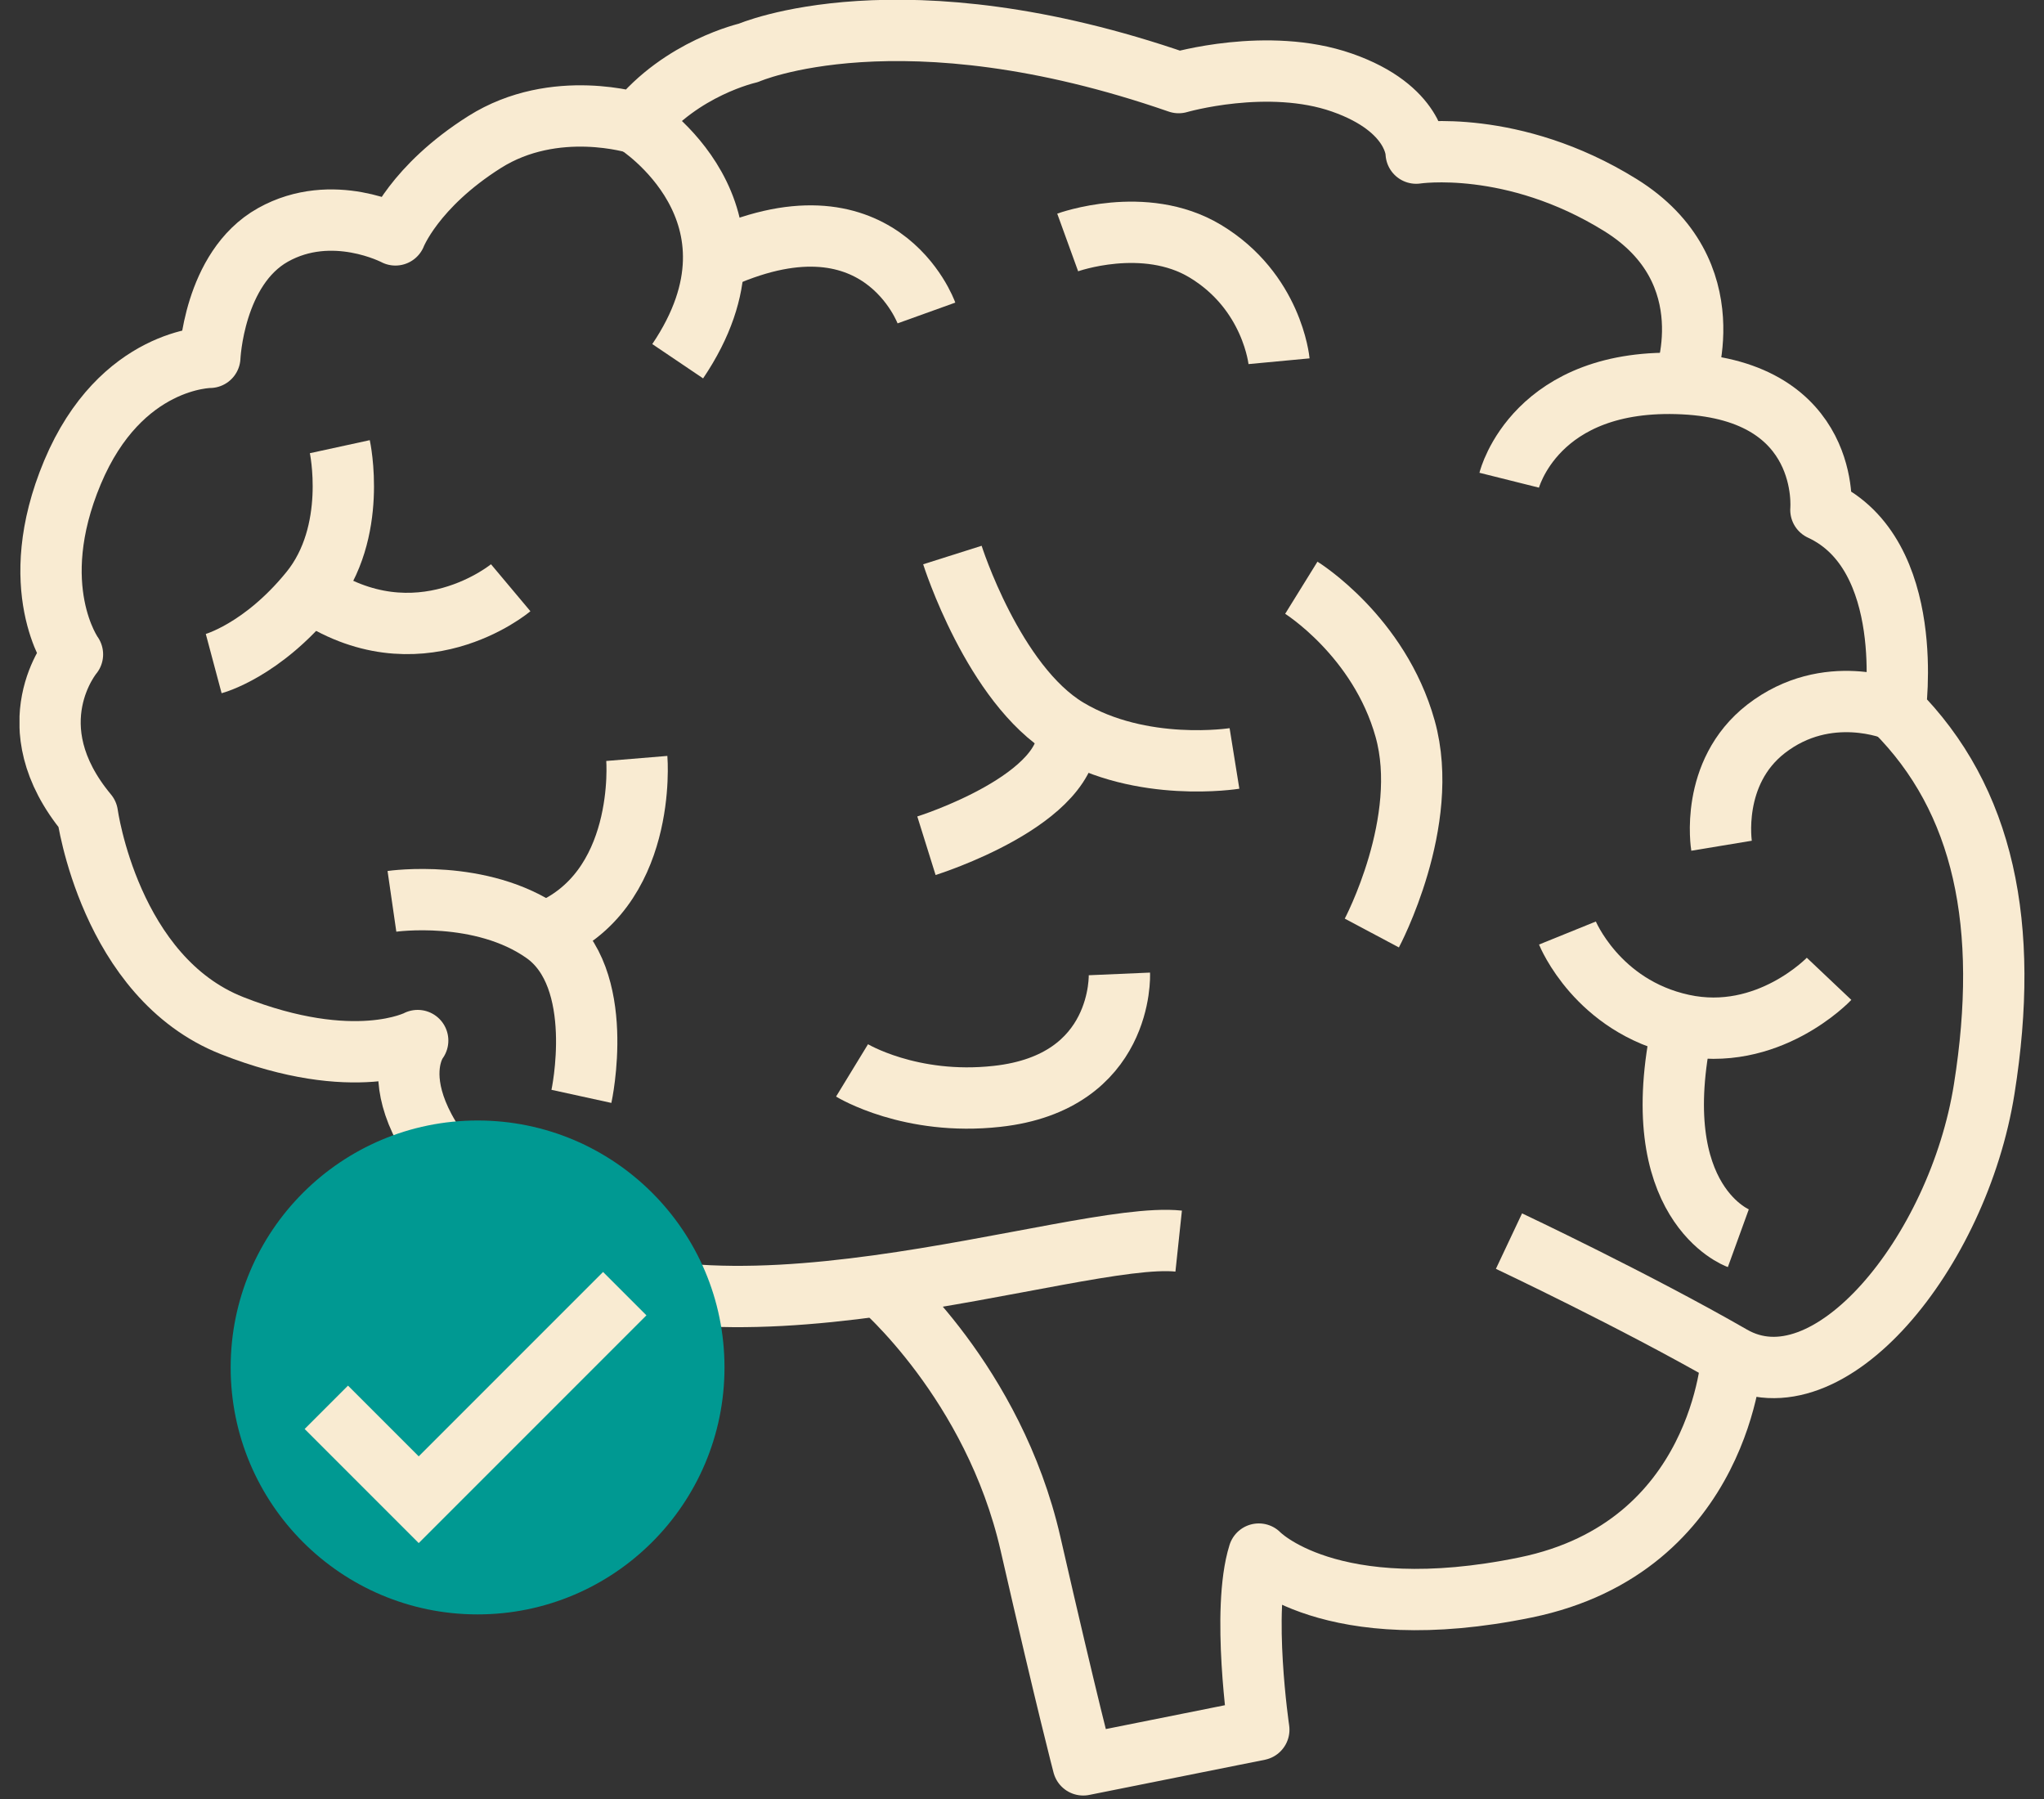 <svg xmlns="http://www.w3.org/2000/svg" width="100" height="88" viewBox="0 0 100 88" fill="none"><rect x="0" y="0" width="100" height="88" fill="#333333" stroke="none"/><g clip-path="url(#clip0_1_148)"><path d="M57.665 60.71C52.585 60.17 34.055 67.07 25.885 60.71C17.715 54.35 20.435 50.9 20.435 50.9C20.435 50.9 17.345 52.53 11.355 50.17C5.365 47.81 4.275 39.82 4.275 39.82C0.645 35.46 3.545 32.01 3.545 32.01C3.545 32.01 1.185 28.74 3.545 23.11C5.905 17.48 10.265 17.48 10.265 17.48C10.265 17.48 10.445 13.12 13.355 11.49C16.265 9.86 19.345 11.49 19.345 11.49C19.345 11.49 20.255 9.13 23.705 6.95C27.155 4.77 31.155 6.04 31.155 6.04C33.335 3.32 36.605 2.59 36.605 2.59C36.605 2.59 44.055 -0.68 57.665 4.04C57.665 4.04 62.025 2.77 65.655 4.04C69.285 5.31 69.285 7.49 69.285 7.49C69.285 7.49 74.005 6.76 79.275 10.03C84.545 13.3 82.365 18.75 82.365 18.75" stroke="#F9EBD2" stroke-width="3" stroke-linejoin="round"></path><path d="M73.825 60.71C73.825 60.71 79.995 63.62 84.725 66.34C89.455 69.06 95.805 61.26 97.075 53.27C98.345 45.28 97.075 39.11 92.715 34.75C92.715 34.75 93.805 27.12 89.085 24.94C89.085 24.94 89.625 19.13 82.365 18.77C75.105 18.41 73.835 23.49 73.835 23.49" stroke="#F9EBD2" stroke-width="3" stroke-linejoin="round"></path><path d="M31.155 6.05C31.155 6.05 38.055 10.41 33.155 17.67" stroke="#F9EBD2" stroke-width="3" stroke-linejoin="round"></path><path d="M45.325 15.31C45.325 15.31 43.035 8.94 34.915 12.77" stroke="#F9EBD2" stroke-width="3" stroke-linejoin="round"></path><path d="M16.625 21.85C16.625 21.85 17.535 26.03 15.175 28.93C12.815 31.83 10.455 32.46 10.455 32.46" stroke="#F9EBD2" stroke-width="3" stroke-linejoin="round"></path><path d="M24.985 28.75C24.985 28.75 20.445 32.56 15.175 28.93" stroke="#F9EBD2" stroke-width="3" stroke-linejoin="round"></path><path d="M19.175 44.09C19.175 44.09 23.535 43.46 26.625 45.64C29.715 47.82 28.445 53.63 28.445 53.63" stroke="#F9EBD2" stroke-width="3" stroke-linejoin="round"></path><path d="M31.155 37.1C31.155 37.1 31.695 43.64 26.615 45.63" stroke="#F9EBD2" stroke-width="3" stroke-linejoin="round"></path><path d="M46.595 27.15C46.595 27.15 48.595 33.47 52.225 35.65C55.855 37.83 60.395 37.1 60.395 37.1" stroke="#F9EBD2" stroke-width="3" stroke-linejoin="round"></path><path d="M45.325 41.37C45.325 41.37 52.585 39.1 52.225 35.65" stroke="#F9EBD2" stroke-width="3" stroke-linejoin="round"></path><path d="M41.685 52.36C41.685 52.36 44.535 54.1 48.775 53.63C54.995 52.95 54.765 47.64 54.765 47.64" stroke="#F9EBD2" stroke-width="3" stroke-linejoin="round"></path><path d="M52.235 11.86C52.235 11.86 55.985 10.5 58.955 12.28C62.255 14.26 62.575 17.67 62.575 17.67" stroke="#F9EBD2" stroke-width="3" stroke-linejoin="round"></path><path d="M63.665 28.75C63.665 28.75 67.475 31.11 68.745 35.65C70.015 40.19 67.115 45.64 67.115 45.64" stroke="#F9EBD2" stroke-width="3" stroke-linejoin="round"></path><path d="M92.715 34.74C92.715 34.74 89.405 33.33 86.405 35.65C83.635 37.8 84.225 41.37 84.225 41.37" stroke="#F9EBD2" stroke-width="3" stroke-linejoin="round"></path><path d="M76.685 45.64C76.685 45.64 78.135 49.22 82.315 50.13C86.495 51.04 89.485 47.88 89.485 47.88" stroke="#F9EBD2" stroke-width="3" stroke-linejoin="round"></path><path d="M85.045 60.57C85.045 60.57 80.415 58.89 82.325 50.13" stroke="#F9EBD2" stroke-width="3" stroke-linejoin="round"></path><path d="M43.035 62.87C43.035 62.87 48.605 67.6 50.415 75.51C52.225 83.42 52.995 86.33 52.995 86.33L61.585 84.61C61.585 84.61 60.725 78.77 61.585 76.02C61.585 76.02 65.025 79.63 74.645 77.65C84.265 75.67 84.735 66.33 84.735 66.33" stroke="#F9EBD2" stroke-width="3" stroke-linejoin="round"></path><path d="M23.365 78.97C30.037 78.97 35.445 73.562 35.445 66.89C35.445 60.218 30.037 54.81 23.365 54.81C16.693 54.81 11.285 60.218 11.285 66.89C11.285 73.562 16.693 78.97 23.365 78.97Z" fill="#009992"></path><path d="M15.965 68.84L20.485 73.36L30.565 63.28" stroke="#F9EBD2" stroke-width="3" stroke-miterlimit="10"></path></g><defs><clipPath id="clip0_1_148"><rect width="98.09" height="87.83" fill="white" transform="translate(0.955)"></rect></clipPath></defs></svg>